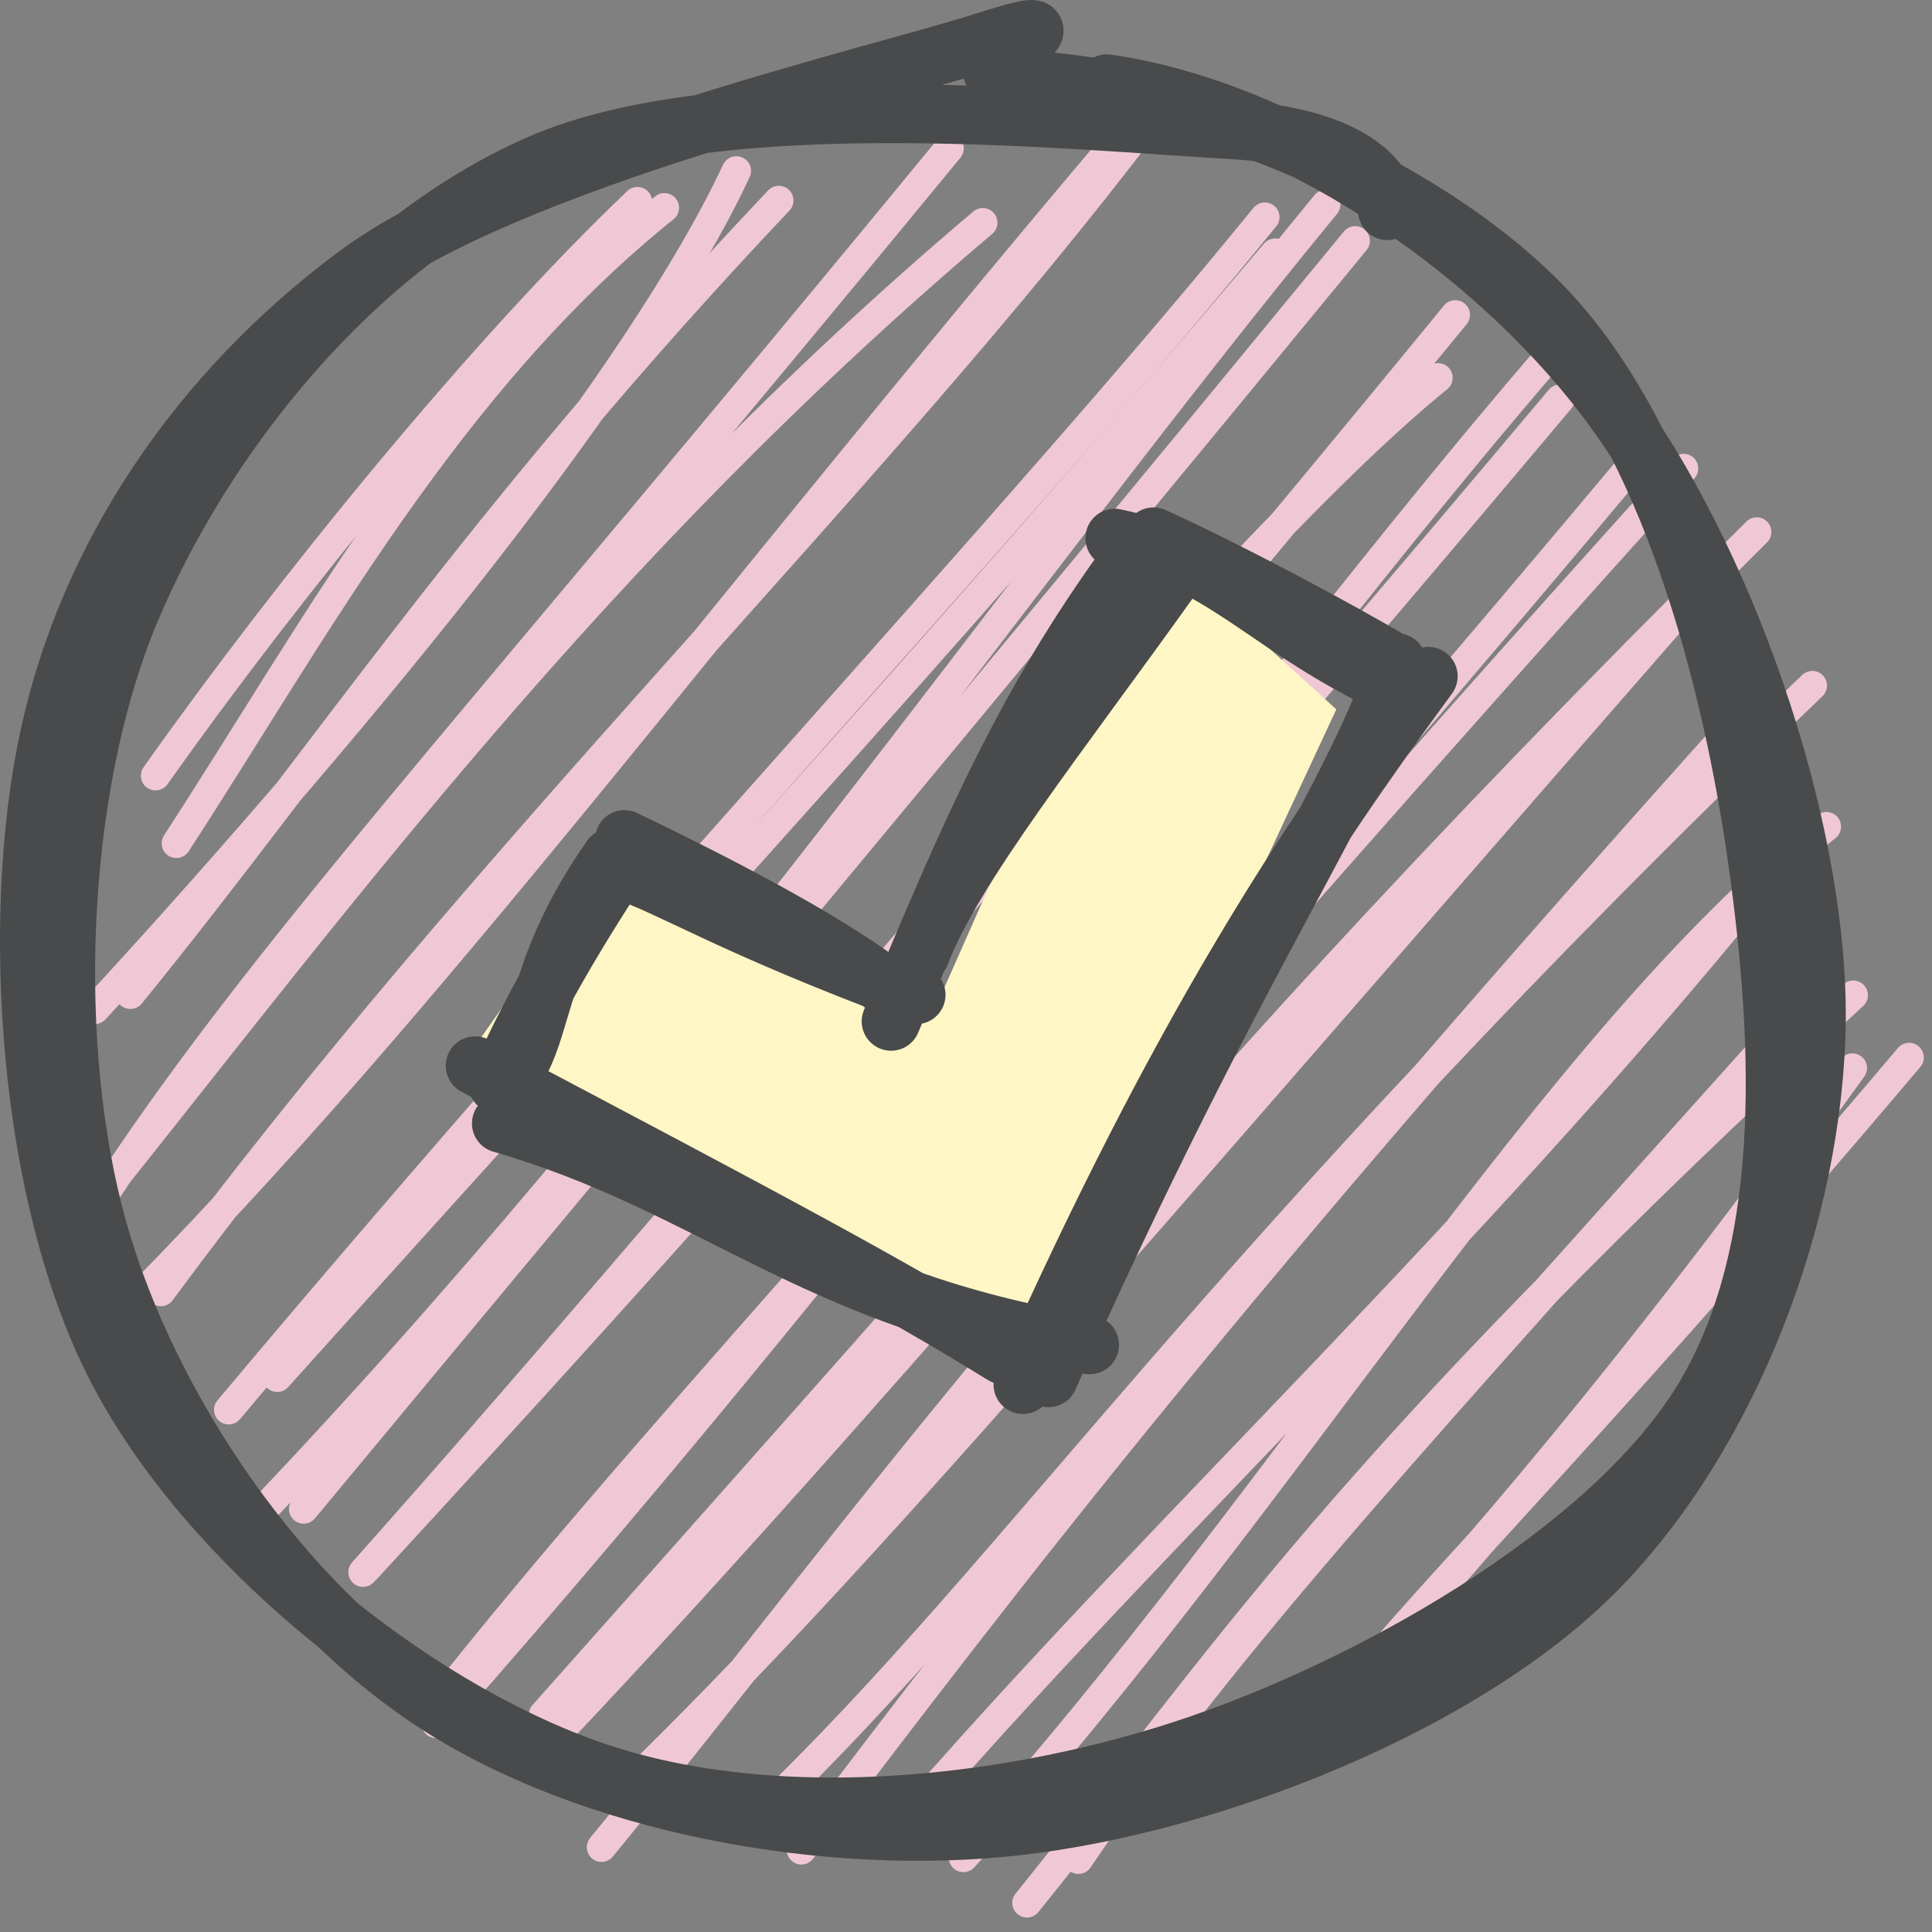 <?xml version="1.0" encoding="UTF-8"?> <svg xmlns="http://www.w3.org/2000/svg" width="37" height="37" viewBox="0 0 37 37" fill="none"><rect x="0" y="0" width="37" height="37" fill="#808080" stroke="none"/><path d="M3.377 16.151C6.011 12.105 8.577 7.308 12.724 3.979M2.979 14.856C5.54 11.236 9.255 6.675 12.208 3.861M1.813 19.333C7.232 13.444 12.304 7.128 14.102 3.273M2.497 19.042C6.196 14.497 9.154 9.93 14.915 3.839M1.909 22.92C6.386 17.327 11.407 10.536 18.821 4.265M1.903 23.021C5.002 18.274 8.583 14.509 18.176 2.842M2.183 25.318C8.308 19.188 13.508 11.97 22.194 1.766M3.08 24.735C9.222 16.408 16.792 9.157 21.953 2.337M5.31 26.377C11.671 19.294 18.003 12.441 24.419 4.848M4.38 26.999C12.276 17.591 19.622 9.818 24.223 4.158M4.671 29.302C13.099 20.51 19.308 11.309 25.389 3.917M5.815 28.899C12.175 21.239 18.098 14.172 25.954 4.612M6.952 30.109C14.601 21.519 23.113 10.827 27.54 7.235M7.019 30.042C12.685 23.884 18.563 17.389 27.871 6.03M8.353 33.007C17.521 22.617 23.937 13.494 29.541 6.972M8.818 32.11C13.06 26.831 18.193 21.547 29.877 7.644M10.41 32.838C18.249 24.024 24.929 16.47 31.379 8.759M10.057 33.853C16.456 27.139 22.065 20.236 32.242 8.972M11.519 35.377C16.563 29.23 21.023 22.696 33.643 10.188M12.096 34.15C16.523 29.835 20.833 24.674 32.791 10.984M14.573 34.733C19.499 30.02 23.231 24.136 34.708 13.13M15.347 35.427C19.32 30.194 23.472 24.73 33.66 13.405M18.451 35.573C24.733 28.624 29.737 19.95 34.977 15.831M17.017 35.259C22.306 29.112 28.308 23.738 34.438 16.055M19.667 36.442C23.399 31.824 25.702 28.064 35.492 19.059M20.653 35.607C23.416 31.516 27.042 27.593 34.792 18.947M25.54 32.631C26.873 31.309 30.779 26.988 35.475 20.454M25.349 33.046C26.84 30.972 30.107 27.885 36.562 20.252" stroke="#F0C8D5" stroke-width="0.562" stroke-linecap="round"></path><path d="M21.197 1.603C24.593 2.09 28.476 4.634 30.746 7.621C33.01 10.608 34.814 15.774 34.786 19.518C34.752 23.256 33.111 27.497 30.567 30.075C28.017 32.653 23.203 34.541 19.505 34.967C15.801 35.393 11.295 34.536 8.359 32.631C5.422 30.731 2.856 27.032 1.875 23.552C0.9 20.067 1.068 15.147 2.475 11.745C3.887 8.344 6.812 4.685 10.326 3.144C13.839 1.597 20.855 2.337 23.562 2.482C26.268 2.634 26.638 3.771 26.571 4.035M19.146 1.519C22.587 1.53 27.126 3.373 29.547 5.867C31.962 8.366 33.167 12.978 33.66 16.497C34.153 20.017 34.343 24.146 32.5 26.988C30.656 29.823 26.156 32.378 22.609 33.527C19.068 34.67 14.629 35.085 11.233 33.869C7.838 32.653 3.965 29.52 2.251 26.231C0.53 22.936 0.183 17.596 0.945 14.099C1.702 10.608 3.837 7.492 6.812 5.279C9.788 3.065 16.776 1.462 18.81 0.812C20.838 0.162 19.168 0.936 19.006 1.373" stroke="#484A4B" stroke-width="1.125" stroke-linecap="round"></path><path fill-rule="evenodd" clip-rule="evenodd" d="M12.107 17.344L17.97 19.176L21.922 10.249L25.592 13.585L19.904 25.798L8.674 20.638L11.96 15.961" fill="#FFF6C5"></path><path d="M11.807 16.622C12.973 17.028 13.904 17.694 17.545 19.052M11.959 16.077C14.116 17.113 16.024 18.144 17.086 18.987M17.624 18.273C18.245 16.623 20.289 14.07 22.439 11.055M17.065 19.56C18.609 15.863 19.686 13.325 21.913 10.367M21.349 10.306C23.356 10.717 24.256 11.951 26.382 12.995M22.091 10.28C23.465 10.901 25.582 12.03 26.72 12.704M26.753 12.69C26.093 15.013 23.661 18.325 20.081 26.387M27.353 12.951C24.99 16.173 22.612 19.741 19.59 26.516M20.867 25.756C15.565 24.903 13.705 22.703 9.601 21.515M19.214 25.95C17.106 24.646 14.82 23.428 9.099 20.409M9.955 20.351C10.42 19.481 10.356 18.351 11.706 16.423M9.531 20.762C10.176 19.343 10.846 18.132 12.005 16.373" stroke="#484A4B" stroke-width="1.125" stroke-linecap="round"></path></svg> 